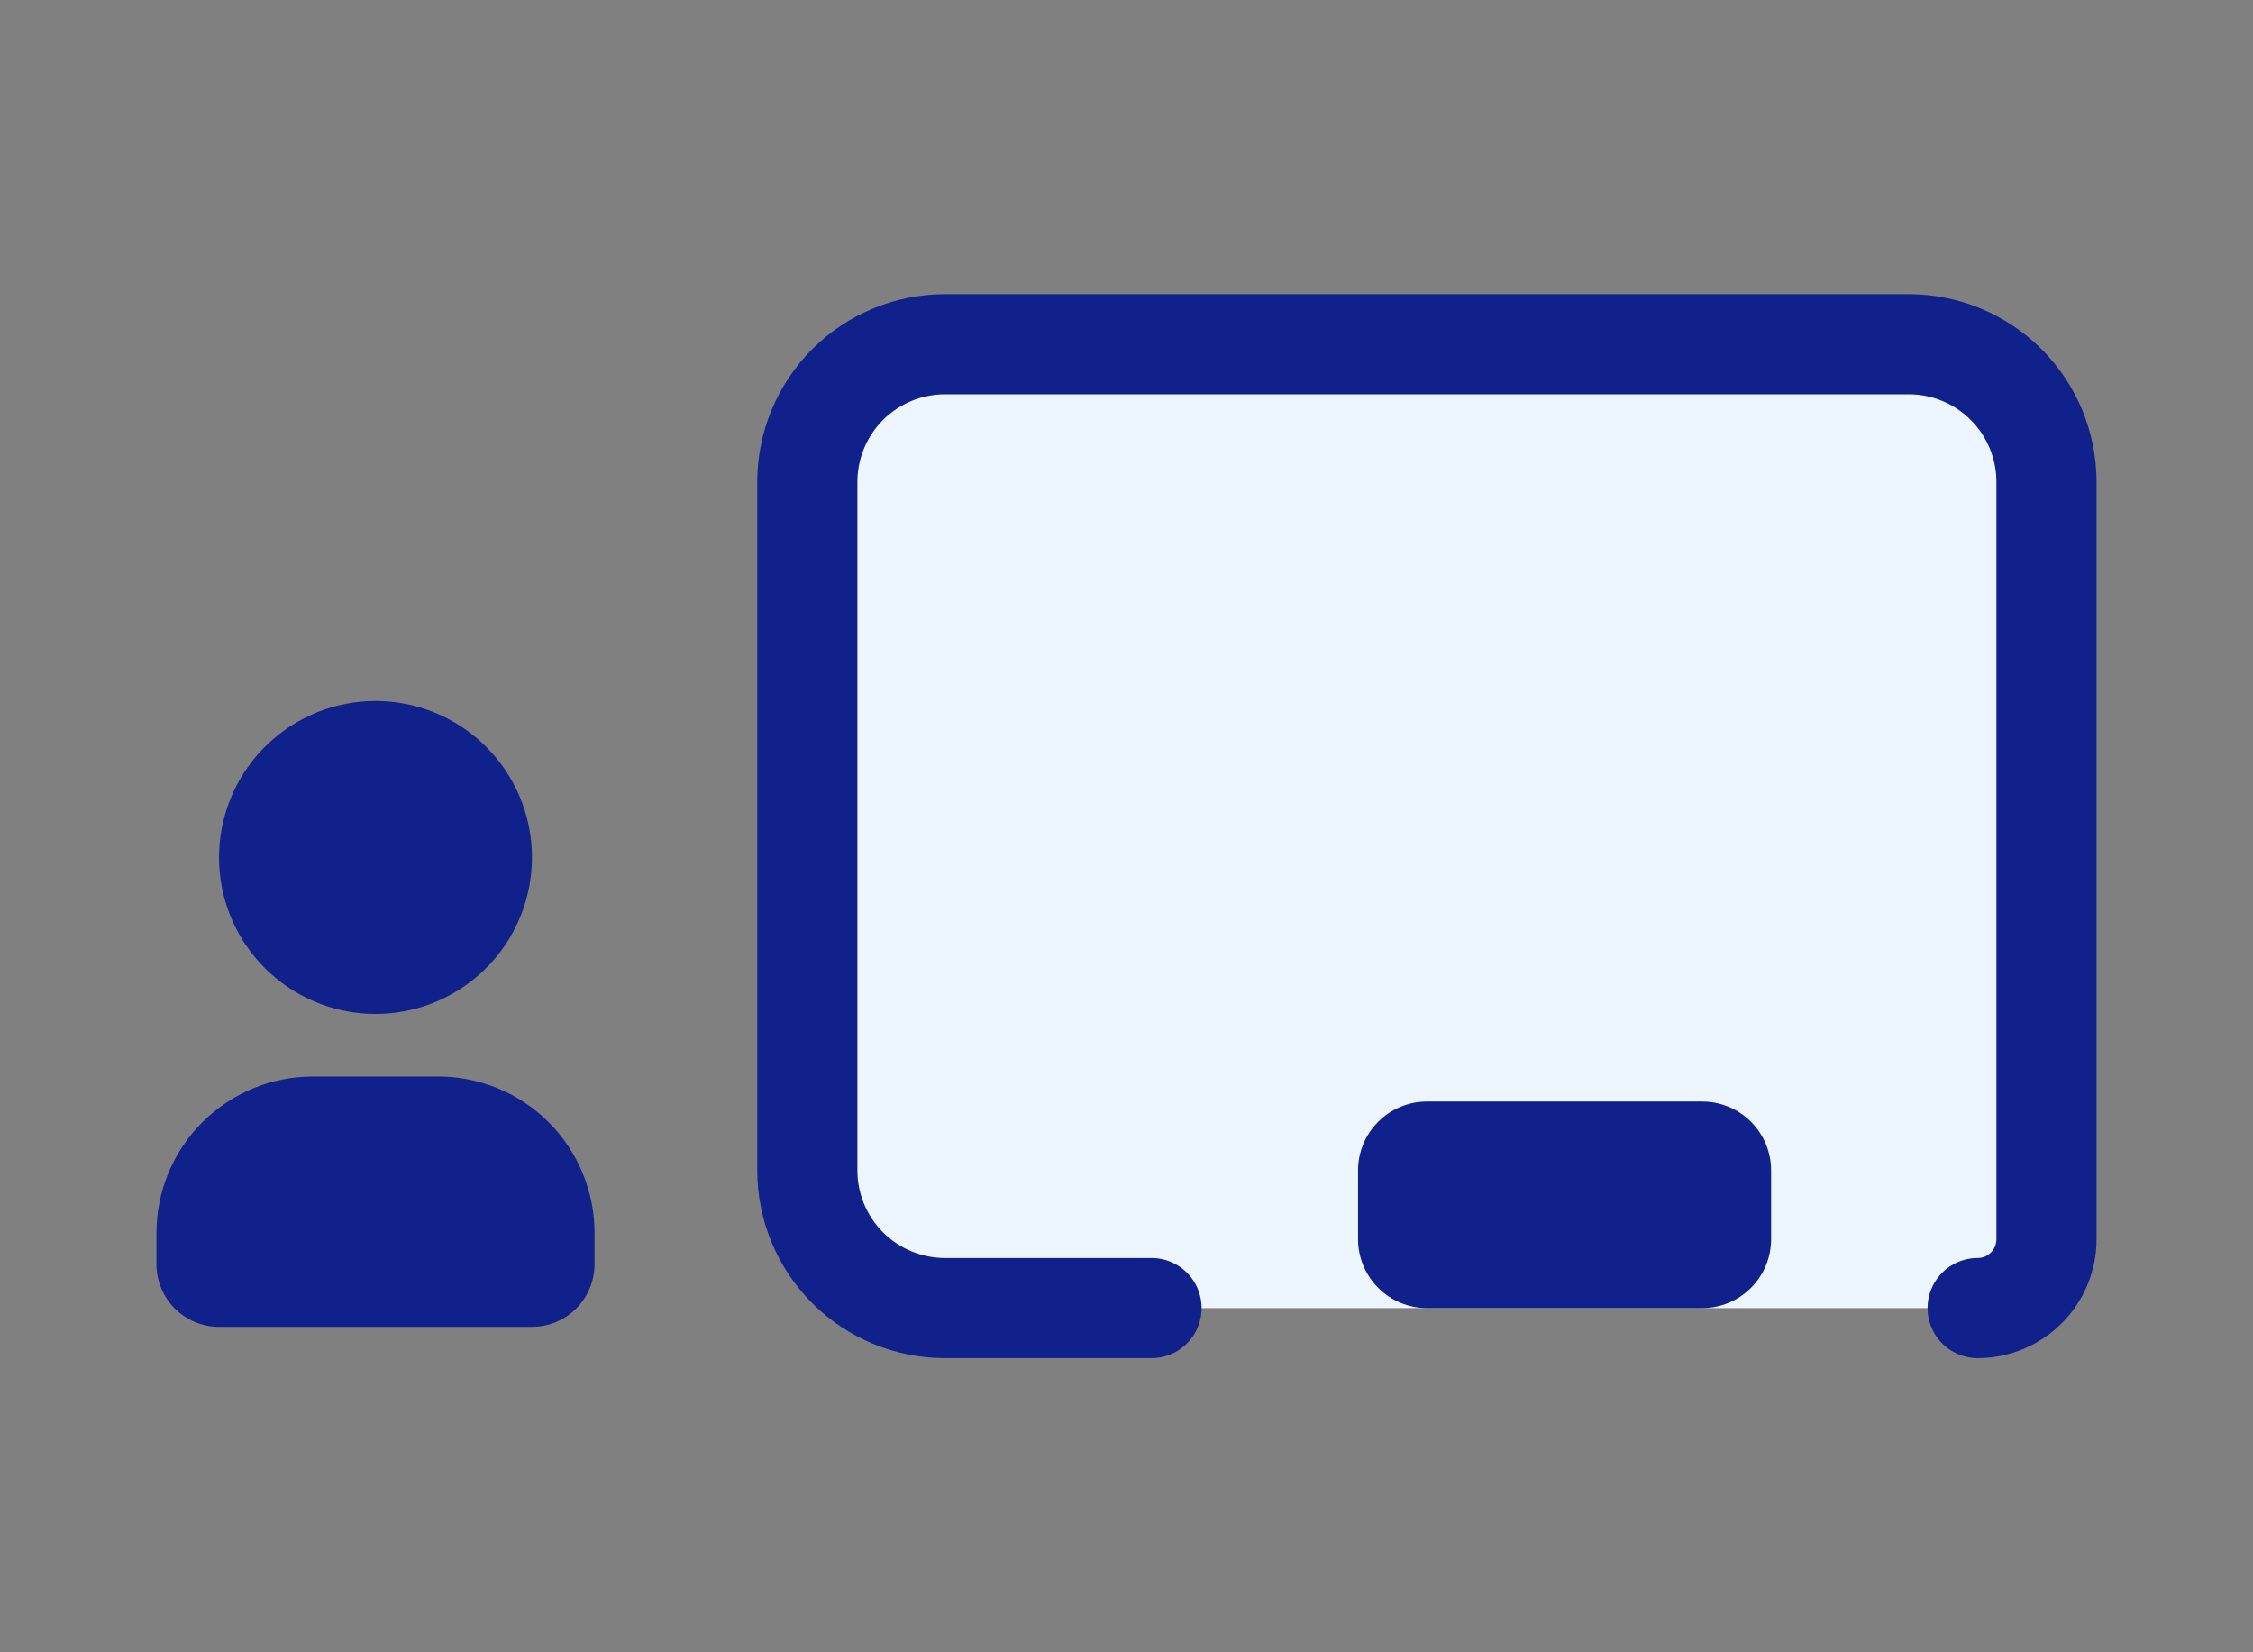 <svg width="45" height="33" viewBox="0 0 45 33" fill="none" xmlns="http://www.w3.org/2000/svg">
<rect x="0" y="0" width="45" height="33" fill="#808080" stroke="none"/>
<g clip-path="url(#clip0_621_5506)">
<path d="M23 26.125H18.875C18.146 26.125 17.446 25.835 16.93 25.32C16.415 24.804 16.125 24.104 16.125 23.375V9.625C16.125 8.896 16.415 8.196 16.93 7.68C17.446 7.165 18.146 6.875 18.875 6.875H38.125C38.854 6.875 39.554 7.165 40.069 7.68C40.585 8.196 40.875 8.896 40.875 9.625V24.75C40.875 25.115 40.73 25.464 40.472 25.722C40.214 25.98 39.865 26.125 39.5 26.125" fill="#EDF6FF"/>
<path d="M23 26.125H18.875C18.146 26.125 17.446 25.835 16.93 25.32C16.415 24.804 16.125 24.104 16.125 23.375V9.625C16.125 8.896 16.415 8.196 16.93 7.68C17.446 7.165 18.146 6.875 18.875 6.875H38.125C38.854 6.875 39.554 7.165 40.069 7.68C40.585 8.196 40.875 8.896 40.875 9.625V24.75C40.875 25.115 40.73 25.464 40.472 25.722C40.214 25.98 39.865 26.125 39.5 26.125" stroke="#10218B" stroke-width="2" stroke-linecap="round" stroke-linejoin="round"/>
<path d="M27.125 23.375C27.125 23.01 27.27 22.661 27.528 22.403C27.786 22.145 28.135 22 28.5 22H34C34.365 22 34.714 22.145 34.972 22.403C35.23 22.661 35.375 23.01 35.375 23.375V24.75C35.375 25.115 35.23 25.464 34.972 25.722C34.714 25.98 34.365 26.125 34 26.125H28.5C28.135 26.125 27.786 25.98 27.528 25.722C27.27 25.464 27.125 25.115 27.125 24.75V23.375Z" fill="#10218B"/>
</g>
<g clip-path="url(#clip1_621_5506)">
<path d="M7.5 14C8.118 14 8.722 14.183 9.236 14.527C9.75 14.87 10.151 15.358 10.387 15.929C10.624 16.5 10.685 17.128 10.565 17.735C10.444 18.341 10.147 18.898 9.71 19.335C9.273 19.772 8.716 20.069 8.11 20.19C7.503 20.311 6.875 20.249 6.304 20.012C5.733 19.776 5.245 19.375 4.902 18.861C4.558 18.347 4.375 17.743 4.375 17.125L4.378 16.989C4.413 16.185 4.757 15.425 5.339 14.868C5.921 14.311 6.695 14 7.5 14Z" fill="#10218B"/>
<path d="M8.75 21.5C9.579 21.5 10.374 21.829 10.96 22.415C11.546 23.001 11.875 23.796 11.875 24.625V25.25C11.875 25.581 11.743 25.899 11.509 26.134C11.274 26.368 10.957 26.5 10.625 26.5H4.375C4.043 26.5 3.726 26.368 3.491 26.134C3.257 25.899 3.125 25.581 3.125 25.25V24.625C3.125 23.796 3.454 23.001 4.04 22.415C4.626 21.829 5.421 21.5 6.25 21.5H8.75Z" fill="#10218B"/>
</g>
<defs>
<clipPath id="clip0_621_5506">
<rect width="33" height="33" fill="white" transform="translate(12)"/>
</clipPath>
<clipPath id="clip1_621_5506">
<rect width="15" height="15" fill="white" transform="translate(0 12.75)"/>
</clipPath>
</defs>
</svg>
